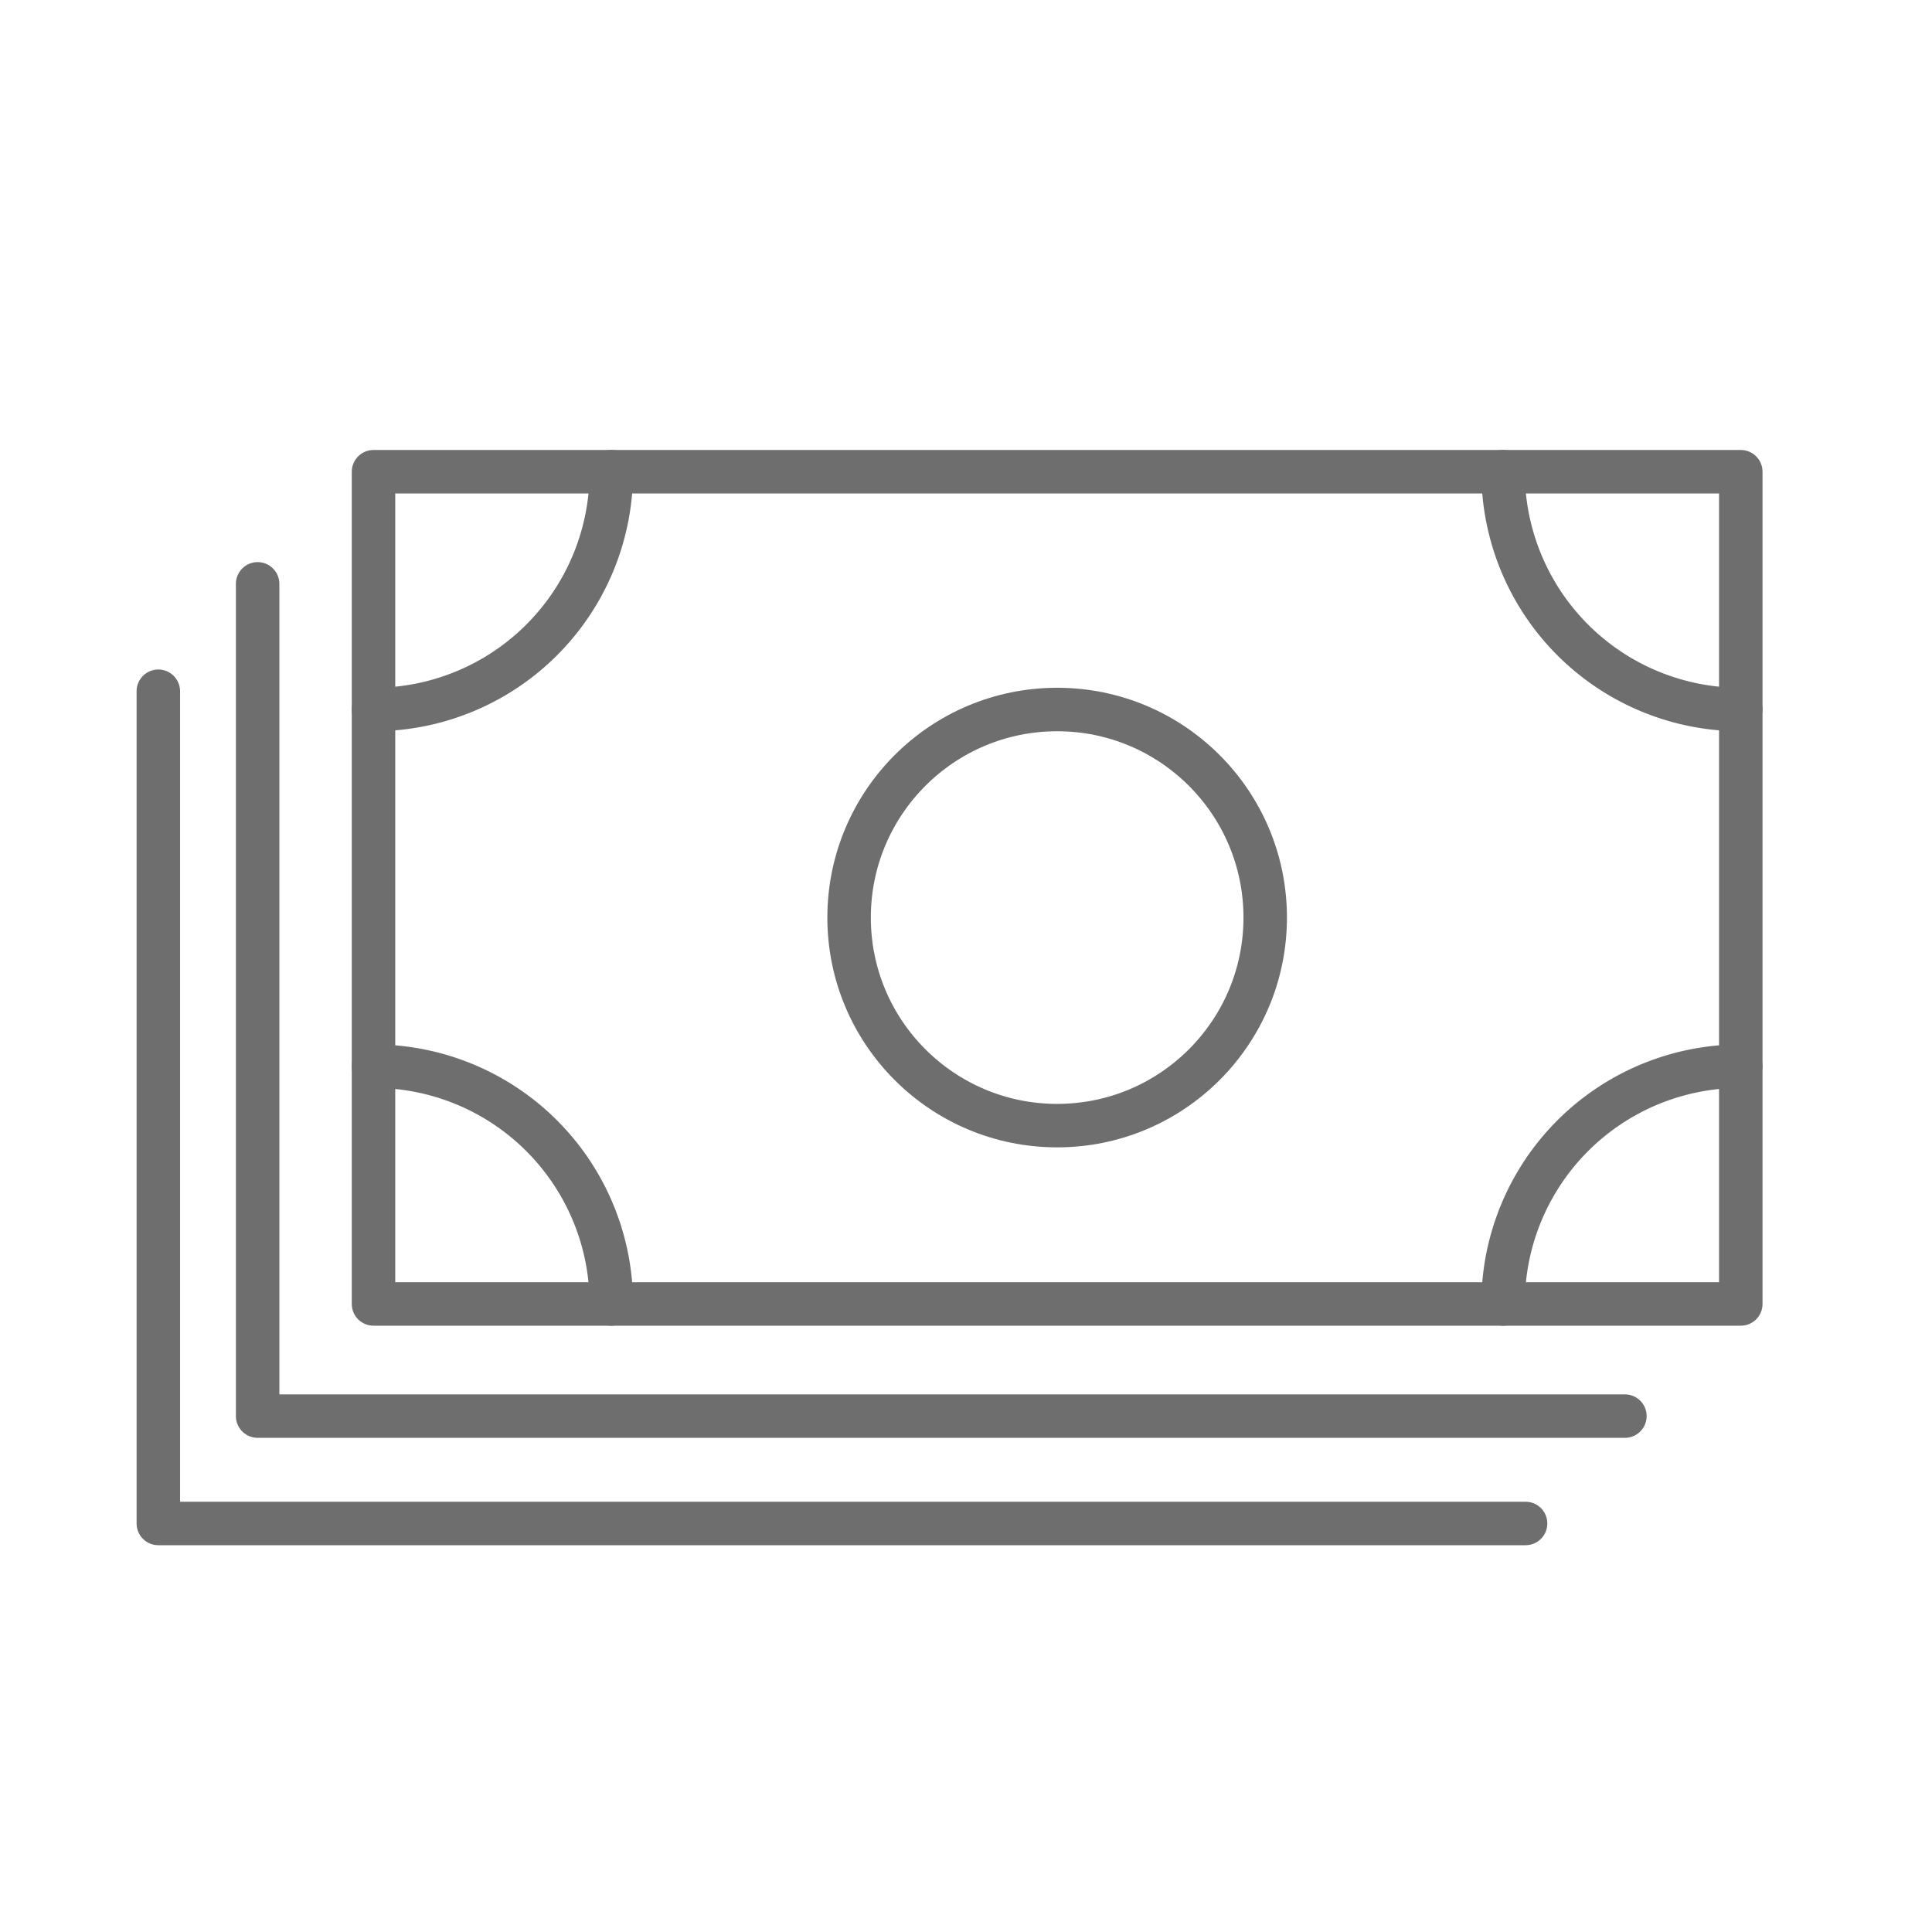 <svg id="Layer_1" data-name="Layer 1" xmlns="http://www.w3.org/2000/svg" width="100" height="100" viewBox="0 0 100 100">
  <defs>
    <style>
      .cls-1 {
        fill: none;
        stroke: #6e6e6e;
        stroke-linecap: round;
        stroke-linejoin: round;
        stroke-width: 2.25px;
      }
    </style>
  </defs>
  <g>
    <circle class="cls-1" cx="54.718" cy="47.493" r="10.769"/>
    <rect class="cls-1" x="19.333" y="24.416" width="70.77" height="43.077"/>
    <path class="cls-1" d="M77.8,24.416A12.3,12.3,0,0,0,90.1,36.724"/>
    <path class="cls-1" d="M77.8,67.493A12.3,12.3,0,0,1,90.1,55.185"/>
    <path class="cls-1" d="M19.333,36.724A12.3,12.3,0,0,0,31.641,24.416"/>
    <path class="cls-1" d="M19.333,55.185A12.3,12.3,0,0,1,31.641,67.493"/>
  </g>
  <polyline class="cls-1" points="84.105 73.297 13.335 73.297 13.335 30.22"/>
  <polyline class="cls-1" points="78.964 78.855 8.195 78.855 8.195 35.778"/>
</svg>
